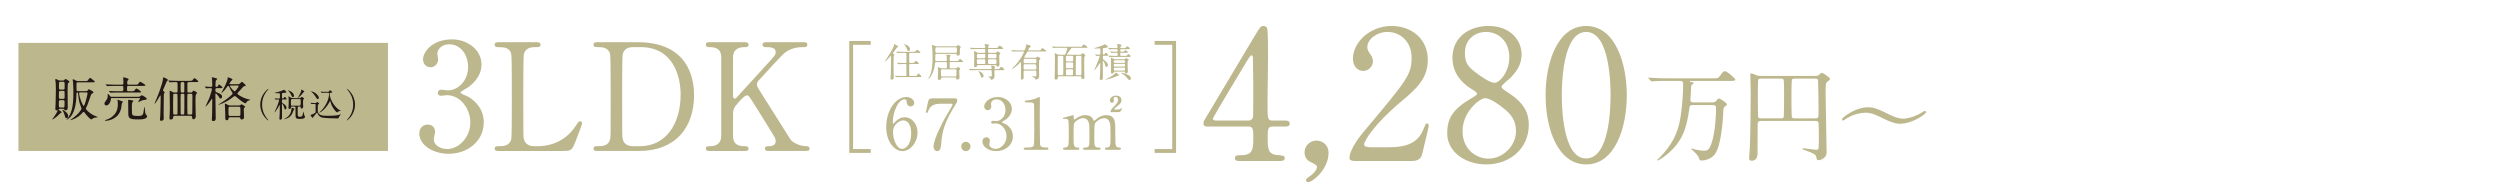 <?xml version="1.0" encoding="UTF-8"?><svg id="_レイヤー_2" xmlns="http://www.w3.org/2000/svg" xmlns:xlink="http://www.w3.org/1999/xlink" viewBox="0 0 1020 78.23"><defs><style>.cls-1,.cls-2{fill:none;}.cls-2{stroke:#bcb78d;stroke-miterlimit:10;stroke-width:1.564px;}.cls-3{fill:#bcb78d;}.cls-4{fill:#231815;}.cls-5{clip-path:url(#clippath);}</style><clipPath id="clippath"><rect class="cls-1" width="1020" height="78.23"/></clipPath></defs><g id="_レイヤー_3"><g class="cls-5"><path class="cls-3" d="M196.456,26.352c0,3.591-2.069,6.817-5.417,9.252-.487.304-3.165,1.765-3.165,2.13,0,.548,2.861,1.521,3.348,1.826,2.861,1.765,6.148,4.991,6.148,10.347,0,7.791-6.695,12.843-14.365,12.843-6.087,0-11.93-3.409-11.93-8.278,0-2.495,1.704-3.652,3.469-3.652,2.069,0,2.982,1.643,2.982,2.861,0,.487-.548,2.739-.548,3.226,0,2.252,2.617,3.896,5.478,3.896,4.869,0,9.435-4.93,9.435-10.834,0-5.782-4.2-11.139-9.556-11.139-.304,0-2.009.243-2.374.243-.913,0-1.339-.548-1.339-1.217,0-.73.609-1.278,1.4-1.278.365,0,2.191.304,2.617.304,4.139,0,8.339-3.774,8.339-9.617,0-4.687-2.861-9.191-7.669-9.191-3.226,0-4.869,2.13-4.869,3.896,0,.304.304,1.887.304,2.252,0,1.826-1.4,3.226-3.104,3.226-1.948,0-3.043-1.644-3.043-3.226,0-2.922,3.591-8.156,11.869-8.156,6.026,0,11.991,4.078,11.991,10.287Z"/><path class="cls-3" d="M219.537,59.646c3.835,0,10.713-1.217,15.339-8.278,1.156-1.704,1.278-1.887,1.704-1.887.365,0,.913.183.913.913,0,.365-2.313,6.33-2.678,7.304-1.522,3.835-1.765,3.896-5.722,3.896h-25.503c-.913,0-1.765,0-1.765-.974s.67-.974,2.191-.974c1.461,0,4.078-.183,4.626-3.165.183-1.035.183-15.034.183-16.799,0-2.435,0-16.252-.183-17.347-.548-3.104-3.226-3.104-5.478-3.104-.426,0-1.339,0-1.339-.974,0-1.035.852-1.035,1.765-1.035h15.095c.974,0,1.826,0,1.826,1.035,0,.974-.669.974-2.191.974-1.278,0-4.078.122-4.626,3.104-.183,1.096-.183,14.061-.183,16.921,0,16.191,0,16.252.183,17.226.548,2.861,3.043,3.165,4.2,3.165h1.643Z"/><path class="cls-3" d="M260.106,17.221c20.634,0,23.069,14.608,23.069,21.608,0,13.147-7.487,22.764-22.521,22.764h-16.739c-.913,0-1.765,0-1.765-.974s.913-.974,1.278-.974c2.374,0,4.991,0,5.539-3.165.183-.974.183-1.035.183-17.226,0-2.861,0-15.886-.183-16.921-.548-2.922-3.165-3.104-4.626-3.104-1.522,0-2.191,0-2.191-.974,0-1.035.852-1.035,1.765-1.035h16.191ZM258.219,19.23c-2.191,0-3.835.974-4.2,3.165-.183,1.035-.183,14.121-.183,16.86,0,16.191,0,16.252.183,17.226.487,2.861,2.982,3.165,4.2,3.165h2.921c10.348,0,16.556-8.887,16.556-21.06,0-7.669-3.165-19.356-16.312-19.356h-3.165Z"/><path class="cls-3" d="M313.621,61.594c-.609,0-1.522,0-1.522-.974s.852-.974,1.765-.974c1.948,0,2.617-1.035,2.617-1.948,0-.609-.122-1.035-.243-1.339-.183-.548-6.391-10.408-7.122-11.626-3.287-5.234-3.652-5.843-4.322-5.843-.73,0-1.704.913-3.043,2.374-2.435,2.678-2.678,3.287-2.678,5.6v8.582c0,4.2,3.287,4.2,5.113,4.2.548,0,1.217.183,1.217.974,0,.974-.913.974-1.461.974h-14.426c-.609,0-1.522,0-1.522-.974s.852-.974,1.704-.974c2.13,0,4.565-.791,4.565-4.2V23.43c0-4.2-3.287-4.2-5.113-4.2-.487,0-1.156-.182-1.156-.974,0-1.035.913-1.035,1.461-1.035h14.365c.67,0,1.583,0,1.583,1.035,0,.974-.913.974-1.704.974-1.948,0-4.626.67-4.626,4.2v15.582c0,.548.061,1.217.73,1.217.304,0,.548-.304.669-.365.548-.609,9.8-10.713,11.626-12.721,3.896-4.261,4.382-4.748,4.382-5.904,0-2.009-2.374-2.009-4.139-2.009-.183,0-1.217,0-1.217-.974,0-1.035.913-1.035,1.583-1.035h15.034c.73,0,1.644,0,1.644,1.035,0,.974-.852.974-2.009.974-1.887,0-4.626.365-7.121,2.252-1.278.974-7.913,8.278-10.469,11.078-.426.426-.974,1.096-.974,1.887,0,.669.426,1.4.913,2.191,2.313,3.652,3.348,5.295,12.721,20.147.73,1.218,3.591,2.861,6.695,2.861,1.156,0,1.156.852,1.156.974,0,.974-.913.974-1.461.974h-15.217Z"/><path class="cls-3" d="M524.442,49.185c.442,0,1.767.074,1.767,1.178,0,1.252-1.104,1.252-1.767,1.252h-5.081c-2.135,0-2.135,1.178-2.135,4.344,0,4.492,0,6.996,3.903,7.29,2.43.221,3.019.221,3.019,1.326s-1.325,1.104-1.988,1.104h-16.569c-.589,0-1.767-.074-1.767-1.104,0-1.252.957-1.252,2.504-1.252,5.008,0,5.008-2.651,5.008-7.29,0-3.019,0-4.418-1.988-4.418h-16.569c-.884,0-1.767,0-1.767-1.326,0-.736.147-.957,1.473-3.093,1.62-2.725,18.999-31.738,19.441-32.548,2.209-3.608,2.43-4.05,3.608-4.05.442,0,1.031.221,1.399.736.442.81.442,9.205.442,10.825,0,2.798-.221,16.569-.221,19.661,0,6.628,0,7.364,2.062,7.364h5.228ZM509.346,49.185c1.178,0,1.767-.736,1.915-1.62.074-.663.074-8.763.074-13.108,0-1.031-.147-10.751-.147-10.898,0-.221-.147-1.031-.589-1.031-.368,0-1.547,1.841-1.988,2.577-1.546,2.651-13.771,22.754-13.771,23.344,0,.442.442.736,1.473.736h13.034Z"/><path class="cls-3" d="M534.463,71.866c1.325-.884,2.872-2.504,2.872-3.829,0-.589-.736-.957-2.135-1.694-.957-.442-2.946-1.399-2.946-4.124,0-2.577,2.062-4.86,4.86-4.86,2.209,0,4.934,1.473,4.934,5.081,0,6.48-6.406,11.856-8.321,11.856-.737,0-.884-.515-.884-.81,0-.368.074-.515,1.62-1.62Z"/><path class="cls-3" d="M552.725,65.68c-.442,0-2.135-.074-2.135-1.104,0-3.903,4.713-9.573,6.406-11.561,17.379-20.693,18.925-22.607,18.925-29.603,0-6.554-4.787-10.383-9.794-10.383-4.418,0-8.248,3.019-8.248,6.186,0,.221,0,1.178.736,2.209.957,1.399,1.546,2.209,1.546,3.535,0,2.136-1.767,3.977-3.977,3.977-2.504,0-4.197-2.209-4.197-5.007,0-6.259,6.48-13.329,15.832-13.329,7.953,0,14.728,5.155,14.728,13.844,0,7.585-4.639,11.782-10.899,17.01-11.119,9.279-15.096,16.127-15.096,17.526,0,1.105,2.356,1.105,2.651,1.105h7.585c7.438,0,11.709-2.062,13.771-6.922,1.178-2.725,1.178-2.798,1.62-2.798.736,0,.736.884.736,1.031,0,.589-2.356,10.088-2.725,11.635-.663,2.651-3.24,2.651-4.418,2.651h-23.049Z"/><path class="cls-3" d="M599.669,40.496c2.651-1.62,2.946-1.767,2.946-2.283,0-.368-.442-.81-2.135-1.841-2.135-1.252-7.879-5.228-7.879-12.74,0-8.689,7.069-13.034,14.728-13.034,9.279,0,13.55,6.259,13.476,11.635,0,2.946-.957,5.891-4.566,9.573-.515.515-3.608,2.798-3.608,3.608,0,.589.589,1.031,3.093,2.651,6.775,4.418,8.027,8.763,8.027,12.887,0,9.573-7.658,16.127-17.379,16.127-8.837,0-15.906-5.376-15.906-12.592,0-4.713.957-9.131,9.205-13.991ZM613.145,43.957c-.81-.663-4.86-3.903-7.29-3.903-2.062,0-9.131,5.523-9.131,13.402s5.965,11.267,10.531,11.267c5.891,0,11.267-5.155,11.267-11.193,0-4.713-2.283-7.217-5.375-9.573ZM601.731,29.303c2.798,2.209,6.406,4.492,8.027,4.492,2.135,0,6.038-4.492,6.038-10.383,0-6.775-4.566-10.383-9.499-10.383-4.492,0-8.616,3.019-8.616,8.542,0,3.829,1.031,5.375,4.05,7.732Z"/><path class="cls-3" d="M647.166,67.08c-11.635,0-16.569-14.654-16.569-28.204,0-13.697,5.007-28.277,16.569-28.277,11.929.073,16.569,15.317,16.569,28.277,0,13.034-4.713,28.204-16.569,28.204ZM647.166,13.029c-9.794,0-9.941,22.092-9.941,25.847,0,3.019,0,25.847,9.941,25.773,9.794,0,9.941-21.944,9.941-25.773,0-3.093,0-25.847-9.941-25.847Z"/><path class="cls-3" d="M364.672,22.722c-.096.225-.096,2.967-.096,3.528,0,2.069,0,2.823.048,4.234,0,.144.032,1.091.032,1.139,0,.208,0,.85-.818.85-.417,0-.497-.208-.497-.433,0-.193.096-1.524.112-1.732.016-.401.096-5.308.096-5.885,0-.048-.016-1.379-.016-1.411-.016-.272-.016-.289-.064-.289s-2.037,2.39-2.389,2.39c-.032,0-.048-.016-.048-.032,0-.16,3.752-5.517,3.752-6.719,0-.369,0-.401.112-.401.08,0,1.588.866,1.588,1.091,0,.096-.032.096-.272.176-.225.08-.337.241-.754.85-.192.272-1.155,1.475-1.155,1.668,0,.128.032.16.417.353.128.064.305.16.24.273-.048.112-.225.225-.289.353ZM373.059,30.997c.738,0,.834.016,1.026-.257.481-.642.529-.722.69-.722.24,0,1.155,1.042,1.155,1.187,0,.224-.337.224-.866.224h-7.056c-1.411,0-1.86.032-2.021.032-.064.016-.289.048-.337.048-.064,0-.096-.048-.145-.112l-.305-.369c-.064-.064-.08-.08-.08-.096,0-.032.032-.048.064-.048.112,0,.609.048.706.064.786.032,1.443.048,2.197.048h1.283c.465,0,.465-.24.465-.642,0-.353,0-3.833-.032-3.961-.064-.273-.321-.273-.465-.273h-.481c-1.411,0-1.876.032-2.037.048-.048,0-.289.032-.337.032s-.08-.032-.144-.096l-.305-.369q-.064-.08-.064-.112c0-.016.016-.032.048-.032.112,0,.61.048.706.048.786.032,1.459.064,2.213.064h.401c.481,0,.497-.225.497-.529,0-.433,0-2.967-.016-3.111-.016-.417-.16-.481-.513-.481h-.818c-1.411,0-1.876.032-2.037.048-.048,0-.289.032-.337.032-.064,0-.08-.032-.145-.112l-.305-.369c-.064-.064-.064-.08-.064-.096,0-.032.016-.032.048-.032.112,0,.609.048.706.048.786.032,1.443.048,2.197.048h4.057c.641,0,.882,0,1.026-.257.289-.529.321-.594.513-.594s1.395.85,1.395,1.059c0,.224-.321.224-.85.224h-3.223c-.545,0-.545.016-.545,1.476,0,.289,0,2.309.048,2.438.064.208.305.208.465.208h.593c.722,0,.802,0,1.026-.273.449-.529.497-.593.657-.593.225,0,1.203.962,1.203,1.058,0,.225-.321.225-.85.225h-2.63c-.481,0-.513.208-.513.593,0,.353,0,3.849.032,4.009.048.273.273.273.513.273h1.588ZM371.311,20.108c0,.433-.305.706-.577.706-.401,0-.545-.401-.642-.706-.225-.625-.738-1.54-1.042-1.876-.128-.145-.192-.257-.176-.273.048-.064,2.438.657,2.438,2.149Z"/><path class="cls-3" d="M382.113,21.984c-.321,0-.497.048-.497.594,0,.305-.032,1.62-.032,1.892,0,.433.337.433.465.433h3.817c.144,0,.481,0,.481-.433,0-.257-.08-1.427-.128-1.668-.016-.064-.096-.321-.096-.385,0-.08.112-.128.273-.128.256,0,1.507.08,1.507.417,0,.112-.385.449-.401.529-.016.128-.048,1.026-.048,1.203,0,.24.08.465.465.465h2.181c.754,0,.834,0,1.026-.273.385-.529.433-.577.561-.577.16,0,1.283.914,1.283,1.042,0,.225-.08.225-.834.225h-4.234c-.449,0-.449.24-.449.77,0,.225,0,1.347.016,1.476.032.321.353.321.465.321h1.86c.289,0,.353-.048.577-.225.353-.289.385-.321.513-.321.24,0,.914.609.914.818,0,.096-.016.128-.24.321-.112.096-.192.192-.192.417,0,.096.112,2.774.112,2.887,0,.337-.465.689-.898.689-.369,0-.401-.16-.449-.577-.032-.24-.128-.289-.401-.289h-5.372q-.337,0-.417.417c-.064.353-.096.577-.866.577-.433,0-.433-.369-.433-.545,0-.192.08-1.78.096-2.486.016-.465,0-1.091-.064-1.556-.016-.064-.064-.353-.064-.417,0-.096.064-.16.193-.16.144,0,.754.257.882.289.481.144.77.16.994.16h1.203c.481,0,.481-.289.481-.625v-1.54c0-.385-.337-.401-.465-.401h-3.961c-.417,0-.433.208-.465.529-.465,4.49-2.373,6.254-2.63,6.254-.08,0-.112-.064-.112-.096,0-.128.385-.593.433-.689,1.139-2.085,1.331-5.324,1.331-7.602,0-.657-.048-3.737-.24-4.907,0-.048-.048-.257-.048-.305s.032-.144.16-.144c.048,0,1.235.401,1.331.433.305.096.497.096.657.096h7.553c.225,0,.401-.016.561-.192.225-.225.353-.353.465-.353.128,0,1.074.625,1.074.85,0,.096-.273.401-.305.481-.064.144-.08,1.187-.08,1.379,0,.289,0,1.219-.096,1.347-.208.289-.722.289-.754.289-.369,0-.401-.08-.481-.529-.032-.16-.177-.177-.401-.177h-7.778ZM389.89,21.551c.513,0,.513-.289.513-.802,0-1.395,0-1.443-.481-1.443h-7.81c-.481,0-.481.016-.481,1.78,0,.208.016.465.481.465h7.778ZM384.406,28.302c-.481,0-.513.241-.513.577s0,2.021.064,2.133c.112.176.321.176.417.176h5.388c.465,0,.465-.24.465-.738,0-.241.032-1.443.032-1.716,0-.369-.257-.433-.465-.433h-5.388Z"/><path class="cls-3" d="M406.824,28.174c.738,0,.818,0,1.042-.289.449-.577.497-.642.625-.642.24,0,1.299.914,1.299,1.139s-.08.224-.85.224h-2.758c-.128,0-.481,0-.481.433,0,.257.048,1.668.048,1.844,0,.369,0,.866-.401,1.251-.24.24-.625.401-.85.401-.208,0-.257-.112-.369-.433-.064-.16-.192-.497-.946-.722-.048-.016-.176-.064-.176-.096,0-.048.625-.064.722-.064.866,0,.93,0,.93-.593,0-2.005-.016-2.021-.513-2.021h-5.918c-1.411,0-1.876.032-2.021.032-.064.016-.289.048-.337.048-.064,0-.096-.048-.144-.112l-.321-.369c-.048-.064-.064-.08-.064-.096,0-.032.016-.048.064-.048.112,0,.593.048.706.064.786.032,1.443.048,2.197.048h5.95c.225,0,.321-.128.321-.289,0-.208-.048-.529-.08-.722-.016-.064-.128-.321-.128-.385s.032-.112.225-.112c.176,0,1.443.337,1.443.642,0,.08-.257.353-.289.417-.032.064-.064.16-.064.257,0,.192.128.192.272.192h.866ZM406.119,21.567c.273,0,.385-.08.481-.208.272-.385.305-.417.417-.417.208,0,1.106.689,1.106.914,0,.128-.032.16-.337.433-.08.064-.128.176-.128.481,0,.577.128,3.127.128,3.656s-.465.754-.818.754c-.321,0-.369-.128-.433-.385-.048-.208-.192-.257-.465-.257h-6.976c-.385,0-.433.144-.481.385-.096.449-.754.497-.802.497-.369,0-.369-.465-.369-.61,0-.561.048-3.015.048-3.512,0-1.091,0-1.411-.08-1.925-.016-.064-.08-.337-.08-.385,0-.08.032-.112.096-.112.257,0,.658.192.898.353.433.273.545.337.882.337h2.325c.128,0,.481,0,.481-.385,0-1.058,0-1.171-.497-1.171h-2.887c-1.411,0-1.828.032-2.037.048-.048,0-.289.032-.337.032-.064,0-.08-.032-.144-.096l-.305-.369q-.064-.08-.064-.112c0-.032.016-.032.048-.032.112,0,.609.048.706.048.786.032,1.443.064,2.197.064h2.919c.273,0,.385-.096.385-.321,0-.096.032-.433-.128-.786-.08-.177-.192-.385-.192-.433,0-.064.048-.096.128-.096.048,0,1.058.144,1.203.177.257.064.529.112.529.321,0,.08-.16.241-.272.337-.08.08-.128.192-.128.401,0,.321.08.401.369.401h2.63c.754,0,.834,0,1.106-.401.16-.24.401-.545.625-.545.273,0,1.443.914,1.443,1.138s-.289.225-.866.225h-4.843c-.497,0-.497.192-.497,1.042,0,.24,0,.513.497.513h2.518ZM399.031,24.181c-.257,0-.465.144-.465.385,0,1.427,0,1.54.481,1.54h2.502c.465,0,.465-.24.465-.674,0-1.106,0-1.251-.465-1.251h-2.518ZM399.047,22c-.465,0-.465.144-.465,1.091,0,.417,0,.674.465.674h2.502c.465,0,.465-.144.465-1.091,0-.417,0-.674-.465-.674h-2.502ZM401.292,30.965c0,.465-.257.706-.561.706-.369,0-.417-.112-.818-1.203-.16-.465-.321-.834-.642-1.315-.032-.048-.064-.096-.064-.128,0-.032.032-.032.064-.032.208.032,2.021.77,2.021,1.973ZM406.087,23.764c.481,0,.481-.225.481-.69,0-.962,0-1.074-.481-1.074h-2.502c-.481,0-.481.225-.481.69,0,.962,0,1.074.481,1.074h2.502ZM406.087,26.105c.481,0,.481-.048.481-1.219,0-.465,0-.706-.481-.706h-2.502c-.481,0-.481.08-.481,1.235,0,.465,0,.689.481.689h2.502Z"/><path class="cls-3" d="M418.083,28.8c-.417,0-.449.257-.449.609,0,.337.032,1.989.032,2.357,0,.577-.641.706-.786.706-.353,0-.353-.144-.353-.706,0-.77.064-4.49.064-5.34,0-.144,0-.77-.016-.898,0-.096-.016-.208-.144-.208-.08,0-.112.048-.449.417-.674.738-2.614,2.374-2.967,2.374-.032,0-.112,0-.112-.064s.112-.176.24-.305c1.187-1.187,1.331-1.331,2.037-2.213,2.133-2.646,2.614-4.378,2.614-4.41,0-.128-.112-.128-.241-.128h-2.053c-.449,0-1.106,0-1.684.016-.096.016-.561.064-.657.064-.064,0-.08-.016-.16-.112l-.321-.385c-.048-.048-.064-.064-.064-.08,0-.032.032-.048.064-.048.08,0,.433.048.513.048.754.048,1.636.064,2.39.064h2.069c.128,0,.305,0,.417-.128.257-.257.545-1.668.577-1.86.08-.417.08-.465.177-.465s.77.225,1.026.305c.401.112.689.273.689.529,0,.225-.192.321-.433.433-.208.096-.625,1.042-.625,1.091,0,.096.096.096.192.096h4.041c.738,0,.818,0,.994-.289.353-.561.385-.625.577-.625.208,0,1.652,1.026,1.652,1.171,0,.177-.385.177-.866.177h-6.527c-.385,0-.449.096-.914.994-.112.225-.738,1.219-.738,1.363,0,.208.16.208.305.208h4.17c.192,0,.321,0,.449-.096.401-.305.433-.353.577-.353.16,0,1.138.625,1.138.834,0,.112-.497.481-.545.609-.08.145-.08,2.855-.08,3.24,0,.433.064,2.502.064,2.983,0,.257,0,.802-.321,1.187-.321.385-.866.497-.978.497-.128,0-.145-.032-.289-.353-.032-.064-.272-.353-.529-.497-.112-.064-.882-.208-.882-.353,0-.08.08-.096.128-.096.177,0,1.059.032,1.251.032.417,0,.481-.08.497-.465,0-.144.016-1.171.016-1.379,0-.225,0-.545-.465-.545h-4.314ZM422.381,28.383c.465,0,.465-.305.465-.465q0-1.7-.481-1.7h-4.234c-.497,0-.497.016-.497,1.684,0,.177,0,.481.449.481h4.298ZM422.365,25.785c.481,0,.481-.112.481-1.203,0-.337,0-.594-.465-.594h-4.25c-.481,0-.481.128-.481,1.315,0,.208,0,.481.465.481h4.25Z"/><path class="cls-3" d="M432.129,31.109c-.321,0-.529.064-.529.497,0,.85-.625.866-.754.866-.561,0-.561-.289-.561-.465,0-.497.08-2.646.096-3.079.032-1.251.032-4.234.032-5.581,0-.225-.064-1.251-.064-1.395,0-.16.016-.24.096-.24.112,0,.192.032.946.449.192.112.385.16.625.16h2.197c.353,0,.481-.16.641-.593.449-1.171.609-1.925.609-2.037,0-.176-.112-.192-.321-.192h-3.079c-.465,0-1.074.016-1.684.032-.112,0-.561.048-.657.048-.064,0-.112-.048-.16-.112l-.321-.369c-.032-.048-.064-.064-.064-.08,0-.032.032-.048.064-.048.112,0,.61.048.722.048,1.01.048,1.636.064,2.181.064h8.387c.722,0,.786,0,.962-.225.417-.561.513-.721.722-.721.272,0,1.523,1.026,1.523,1.155,0,.208-.321.208-.85.208h-5.292c-.385,0-.465.064-.898.674-.224.321-1.427,1.924-1.427,2.037s.128.112.192.112h5.276c.16,0,.257,0,.401-.144.385-.417.433-.465.561-.465.192,0,1.123.609,1.123.85,0,.128-.032.177-.289.433-.144.144-.16.353-.16.513,0,.192-.032,1.299-.032,1.989,0,1.203.016,2.726.032,3.705.016.401.08,2.117.08,2.47,0,.449-.497.577-.738.577-.481,0-.481-.24-.497-.609,0-.257,0-.529-.449-.529h-8.644ZM433.332,30.692c.401,0,.465-.08.481-.978.016-.513.016-5.677.016-6.399,0-.321-.016-.561-.481-.561h-1.299c-.273,0-.465.064-.481.721-.016.642-.016,1.251-.016,6.656,0,.529.208.561.497.561h1.283ZM437.357,25.047c.513,0,.513-.048.513-1.347,0-.738,0-.946-.497-.946h-2.005c-.481,0-.481.016-.481,1.828,0,.369.193.465.465.465h2.005ZM435.352,25.464c-.449,0-.465.305-.465.513,0,.272,0,1.555.048,1.652.112.208.321.208.465.208h1.957c.465,0,.513-.08.513-1.363,0-.834,0-1.01-.481-1.01h-2.037ZM435.4,28.254c-.24,0-.497.048-.497.481,0,.208,0,1.508.016,1.62.048.337.337.337.481.337h1.925c.465,0,.465-.289.465-.69,0-.144.032-.85.032-1.01,0-.642-.112-.738-.465-.738h-1.957ZM439.49,22.754c-.497,0-.513.016-.545,1.54-.048,1.748-.048,4.025-.048,5.821,0,.529.208.577.465.577h1.411c.433,0,.433-.257.433-.786,0-.914.016-5.469.016-6.495,0-.497-.064-.657-.481-.657h-1.251Z"/><path class="cls-3" d="M450.447,22.754c-.497,0-.497.208-.497.689,0,.545.016.674.353.93.914.674,1.716,1.283,1.716,2.117,0,.545-.337.818-.61.818-.24,0-.353-.193-.449-.609-.128-.642-.657-1.876-.898-1.876-.08,0-.112.064-.112.16v1.796c0,.657.048,3.865.048,4.554,0,.513,0,1.315-.818,1.315-.385,0-.465-.208-.465-.529,0-.289.112-1.94.128-2.309.016-.465.08-3.336.08-3.897,0-.096,0-.208-.096-.208-.064,0-.096.048-.289.353-.417.657-1.86,2.63-2.037,2.63-.048,0-.064-.016-.064-.048.225-.513.545-1.219.706-1.588,1.01-2.309,1.491-3.801,1.491-4.025s-.16-.257-.337-.257c-.144,0-.882.064-.994.064-.048,0-.096-.032-.144-.096l-.305-.369q-.064-.08-.064-.112c0-.032.032-.032.048-.032.241,0,1.411.08,1.684.08.433,0,.433-.192.433-.834,0-1.7-.016-1.716-.385-1.716-.225,0-1.347.048-1.604.048-.128,0-.593-.016-.593-.096,0-.048.224-.096.321-.128.802-.257,2.117-.625,2.919-.946.177-.08,1.091-.577,1.155-.577.24,0,1.187.754,1.187,1.091,0,.08-.048.208-.193.272-.096.048-1.171.145-1.395.177-.433.064-.433.08-.433,1.668,0,.689,0,1.026.353,1.026.144,0,.305-.112.401-.257.353-.481.385-.529.513-.529.208,0,.93.754.93,1.026,0,.225-.305.225-.866.225h-.818ZM456.557,30.708c0,.128-.064.145-.625.241-.224.048-1.155.481-1.347.561-1.459.561-3.368,1.026-3.56,1.026-.016,0-.048,0-.048-.032,0-.064.016-.064.786-.449,1.748-.866,2.935-1.684,3.256-2.181.048-.096.144-.241.208-.241.208,0,.497.241.69.417.577.497.641.529.641.657ZM457.744,21.118c.433,0,.625,0,.754-.048.128-.048.561-.577.674-.577.257,0,1.01.593,1.01.818s-.321.224-.85.224h-1.86c-.401,0-.417.144-.417.609,0,.594.048.658.433.658h1.395c.449,0,.657,0,.77-.064.144-.064.577-.674.722-.674.24,0,.946.69.946.93,0,.224-.305.224-.866.224h-5.34c-1.411,0-1.876.032-2.021.048-.064,0-.305.032-.353.032s-.08-.032-.128-.096l-.321-.369q-.064-.08-.064-.112c0-.016.016-.032.048-.032.112,0,.61.048.722.048.786.048,1.443.064,2.197.064h.401c.401,0,.401-.16.401-.738,0-.24,0-.529-.353-.529-.497,0-1.443-.032-1.957.048-.032,0-.192.032-.225.032-.064,0-.096-.032-.144-.096l-.321-.369c-.048-.048-.064-.08-.064-.112s.016-.032.064-.032c.08,0,.497.032.577.048.144,0,1.732.064,1.876.064.401,0,.545-.032.545-.465,0-.481-.064-.593-.417-.593h-.609c-1.395,0-1.86.032-2.021.032-.048.016-.289.048-.337.048-.064,0-.096-.048-.144-.112l-.305-.369c-.032-.032-.08-.08-.08-.096,0-.032.032-.048.064-.048.112,0,.609.048.706.064.786.032,1.443.048,2.197.048h.497c.289,0,.401-.096.401-.353,0-.112-.048-.657-.096-.898-.016-.096-.096-.24-.096-.321,0-.096.112-.112.176-.112.208,0,1.652.144,1.652.561,0,.128-.032.145-.321.417-.096.096-.176.305-.176.417,0,.289.24.289.417.289h.866c.738,0,.818,0,1.026-.272.305-.417.337-.465.465-.465.272,0,1.123.706,1.123.93,0,.24-.401.24-1.042.24h-2.438c-.449,0-.449.144-.449.609,0,.208,0,.449.417.449h.273ZM458.578,24.181c.192,0,.369-.048.529-.225.16-.176.193-.208.337-.208.257,0,1.106.449,1.106.674,0,.096-.032.112-.272.321-.193.176-.193.272-.193.77,0,1.491-.016,2.454.064,3.143.016.128.064.433.064.577,0,.465-.465.706-.802.706-.385,0-.417-.193-.433-.385-.048-.337-.257-.337-.401-.337h-3.656c-.337,0-.385.08-.449.305-.112.433-.674.513-.834.513-.369,0-.369-.337-.369-.609,0-.096.016-.545.032-.834.016-.513.016-2.502.016-3.143,0-.353,0-.674-.016-.914-.016-.112-.096-.69-.096-.818s.032-.16.145-.16c.224,0,.369.08.882.385.337.208.449.241.77.241h3.576ZM454.857,24.598c-.433,0-.433.096-.433.706,0,.337.257.337.433.337h3.737c.417,0,.417-.096.417-.706,0-.337-.257-.337-.417-.337h-3.737ZM454.825,26.057c-.401,0-.401.208-.401.529,0,.385,0,.593.401.593h3.801c.401,0,.401-.208.401-.529,0-.385,0-.594-.401-.594h-3.801ZM454.873,27.597c-.225,0-.433.016-.433.369,0,.738.032.834.449.834h3.704c.417,0,.417-.128.417-.642,0-.417,0-.561-.417-.561h-3.72ZM461.4,31.943c0,.273-.128.674-.577.674-.208,0-.369-.032-.738-.529-.433-.609-1.299-1.476-2.373-2.101-.048-.032-.417-.241-.417-.273,0-.032.048-.032.096-.032.481,0,1.299.208,1.78.385,1.78.641,2.229,1.267,2.229,1.876Z"/><path class="cls-3" d="M374.352,54.06c0,4.115-2.993,7.597-6.158,7.597-3.079,0-6.619-3.54-6.619-9.871,0-6.705,3.856-12.202,8.202-12.202,1.756,0,3.223,1.065,3.223,2.417,0,1.007-.834,1.439-1.496,1.439-.518,0-1.525-.317-1.583-1.928-.029-.575-.086-.979-.834-.979-2.763,0-4.835,5.525-4.835,9.353,0,.115,0,.575.201.575.086,0,.144-.086.719-.662.633-.662,1.899-1.957,4.029-1.957,2.676,0,5.151,2.532,5.151,6.216ZM364.338,53.801c0,2.964,1.468,6.936,3.741,6.936,1.324,0,3.684-1.583,3.684-6.302,0-1.439-.259-5.324-3.367-5.324-1.209,0-4.058,1.554-4.058,4.691Z"/><path class="cls-3" d="M389.341,40.131c.633,0,1.208,0,1.208.806,0,.575-.144.834-.316,1.094-5.151,8.087-5.871,11.885-6.245,16.864-.086,1.036-.23,2.763-1.64,2.763-.979,0-1.468-1.007-1.468-1.727,0-3.166,3.597-9.784,4.576-11.597.489-.892,3.194-5.267,3.194-5.641s-.23-.374-.748-.374h-3.971c-3.309,0-4.489,1.151-5.122,2.763-.374.921-.432,1.007-.662,1.007-.201,0-.374-.144-.374-.374,0-.086.662-3.194.748-3.626.345-1.583.489-1.957,1.986-1.957h8.835Z"/><path class="cls-3" d="M392.176,59.758c0-1.036.806-1.899,1.87-1.899s1.928.834,1.928,1.899c0,1.094-.921,1.899-1.928,1.899s-1.87-.835-1.87-1.899Z"/><path class="cls-3" d="M412.835,44.448c0,1.698-.979,3.223-2.561,4.374-.23.144-1.496.835-1.496,1.007,0,.259,1.353.719,1.583.863,1.353.835,2.906,2.36,2.906,4.892,0,3.684-3.166,6.072-6.792,6.072-2.878,0-5.641-1.612-5.641-3.914,0-1.18.806-1.727,1.64-1.727.979,0,1.41.777,1.41,1.353,0,.23-.259,1.295-.259,1.525,0,1.065,1.237,1.842,2.59,1.842,2.302,0,4.46-2.331,4.46-5.123,0-2.734-1.986-5.266-4.518-5.266-.144,0-.95.115-1.122.115-.432,0-.633-.259-.633-.575,0-.345.288-.604.662-.604.173,0,1.036.144,1.237.144,1.957,0,3.943-1.784,3.943-4.547,0-2.216-1.353-4.345-3.626-4.345-1.525,0-2.302,1.007-2.302,1.842,0,.144.144.892.144,1.065,0,.863-.662,1.525-1.468,1.525-.921,0-1.439-.777-1.439-1.525,0-1.381,1.698-3.856,5.612-3.856,2.849,0,5.669,1.928,5.669,4.863Z"/><path class="cls-3" d="M418.323,61.11c-.633,0-.662-.374-.662-.46,0-.46.432-.46,1.468-.46,1.554,0,2.302-.086,2.648-.892.201-.489.201-5.554.201-6.562,0-1.381-.058-8.086-.058-9.612,0-1.353-.403-1.353-2.82-1.353-.691,0-.978,0-.978-.374s.288-.403,1.18-.46c.691-.029,2.13-.317,3.252-.719.202-.058,1.18-.633,1.41-.633.317,0,.317.086.317,1.381,0,.777-.058,4.489-.058,5.353,0,1.324.029,12.375.115,12.691.201.835.604,1.18,2.734,1.18.259,0,.691,0,.691.518,0,.403-.46.403-.719.403h-8.72Z"/><path class="cls-3" d="M451.37,61.11c-.518,0-.547-.345-.547-.46,0-.432.345-.46.777-.46,1.497-.058,1.497-.834,1.497-4.72,0-3.971-.058-4.345-.288-5.324-.259-1.036-1.007-1.928-2.273-1.928-1.64,0-3.54,1.439-3.885,2.417-.173.46-.173,4.576-.173,5.381,0,2.792,0,3.108.288,3.54.288.432.662.604,1.18.633.835.029,1.094.029,1.094.46,0,.46-.403.46-.662.46h-5.813c-.23,0-.69,0-.69-.46,0-.173.086-.345.23-.403.173-.086,1.036-.058,1.209-.086,1.18-.23,1.18-.834,1.18-4.835,0-3.856,0-4.518-.374-5.583-.23-.691-.979-1.525-2.158-1.525-1.238,0-2.561.806-3.194,1.439-.691.691-.748.748-.748,5.669,0,4,0,4.806,1.497,4.864.432,0,.863.029.863.46s-.403.46-.633.46h-5.439c-.173,0-.575,0-.575-.46s.374-.46.834-.46c.748,0,1.18-.489,1.295-.834.23-.604.201-4.777.201-5.756,0-.806,0-3.943-.173-4.432-.086-.288-.432-.719-1.065-.719-.115,0-.719.086-.863.086-.086,0-.288,0-.288-.201,0-.259.058-.259,1.41-.633,1.007-.288,2.59-.719,2.705-.719.259,0,.259.144.259.835,0,.748.058.95.288.95.144,0,.719-.432.892-.547.719-.518,1.986-1.238,3.597-1.238,2.331,0,2.936,1.295,3.223,1.871.058.115.173.403.374.403.144,0,.201-.058.662-.46.892-.777,2.302-1.813,4.345-1.813,1.957,0,2.906.921,3.281,2.216.345,1.208.345,1.755.345,6.59,0,3.453,0,4.403,1.612,4.403.201,0,.662,0,.662.489,0,.144-.115.432-.547.432h-5.41ZM453.5,45.743c-.374,0-.432-.201-.432-.317,0-.086.23-.748,1.266-1.784.806-.806,1.842-1.842,1.842-2.907,0-.633-.403-1.237-.978-1.237-.489,0-.921.46-.921.806,0,.115.23.604.23.719,0,.662-.46.892-.835.892-.547,0-.863-.518-.863-.863,0-.604.662-2.043,2.532-2.043.863,0,2.216.317,2.216,1.842,0,1.065-.662,1.612-1.353,2.158-.403.316-1.583,1.237-1.583,1.496,0,.144.144.173.288.173h1.295c.46,0,.748-.173.892-.288q.345-.259.46-.259c.086,0,.173.058.173.201,0,.115-.029.144-.23.518-.46.863-.547.892-1.353.892h-2.648Z"/><path class="cls-3" d="M690.782,42.86c-1.338,0-1.338.203-1.541,1.5-1.095,7.703-2.595,13.339-9.284,18.771-1.824,1.5-3.446,2.392-3.811,2.392-.041,0-.081-.041-.081-.081,0-.122.365-.487.487-.608,7.379-7.135,8.554-13.501,9.163-17.474.608-3.771,1.014-9.487,1.014-12.974,0-.892-.162-1.378-1.257-1.378h-5.717c-.892,0-3.689,0-5.108.122-.122,0-.73.081-.851.081-.162,0-.203-.081-.365-.284l-.77-.892c-.162-.203-.203-.243-.203-.284,0-.081.081-.081.162-.081.284,0,1.541.122,1.784.122,1.865.081,3.689.162,5.554.162h19.015c1.865,0,2.068,0,2.878-1.135,1.014-1.419,1.297-1.784,1.865-1.784,1.054,0,4.298,3.081,4.298,3.406,0,.568-.852.568-2.189.568h-15.649c-.284,0-.73,0-.73.203,0,.122.041.122.73.284.689.122.851.162.851.406s-.973.811-1.013.973l-.122,2.514c-.041.568-.203,2.919-.203,3.406,0,.446.081.973,1.216.973h7.5c.811,0,1.216,0,1.703-.527.811-.973.933-1.054,1.216-1.054.487,0,3.243,1.784,3.243,2.351,0,.365-.243.527-.811.933-.608.405-.608.649-.689,2.797-.081,1.459-.649,13.298-3.527,16.825-1.297,1.541-3.446,2.392-5.473,2.392-.568,0-.608-.081-.932-1.054-.446-1.257-2.068-2.676-2.352-2.919-.689-.567-.77-.649-.77-.811,0-.081.122-.081.162-.081.243,0,1.378.365,1.622.406.811.162,2.068.446,3.365.446,1.257,0,2.108,0,3.122-2.959,1.419-4.135,1.865-10.784,1.865-14.433,0-.973-.324-1.216-1.379-1.216h-7.987Z"/><path class="cls-3" d="M718.466,49.346c-.608,0-1.297.041-1.338,1.135-.041,1.176-.041,5.838-.041,12.163,0,2.757-1.865,2.919-2.23,2.919-1.216,0-1.216-.568-1.216-1.095,0-.081.243-3.446.284-4.095.284-4.298.365-21.974.365-22.38,0-1.094-.162-6.406-.162-7.581,0-.284,0-.487.203-.487.527,0,1.378.405,2.189.73.649.284.973.324,2.068.324h21.812c1.297,0,1.459-.122,1.906-.567.608-.568.851-.73,1.094-.73s3.243,1.906,3.243,2.473c0,.406-.203.527-1.054,1.176-.649.487-.73.568-.73,4.906,0,3.324.405,20.068.405,23.839,0,2.879-3.081,3.284-3.284,3.284-.689,0-.77-.284-.932-1.378-.203-1.094-2.068-1.743-3.243-2.189-2.149-.77-2.392-.851-2.392-1.095,0-.203.284-.203.487-.203.527,0,4.216.608,5.027.608.405,0,.892,0,1.013-.446.122-.608.162-3.487.162-4.379,0-.811-.041-5.798-.122-6.122-.162-.77-.811-.811-1.216-.811h-22.298ZM726.696,48.292c.405,0,.851-.041,1.054-.487.122-.324.162-8.554.162-9.527,0-.771-.041-5.433-.162-5.717-.243-.487-.608-.487-1.054-.487h-8.311c-.324,0-.851.041-1.054.487-.122.284-.122,7.054-.122,8.027,0,.851,0,6.69.081,7.054.122.649.852.649,1.095.649h8.311ZM740.562,48.292c1.419,0,1.419-.284,1.419-2.797,0-.568-.122-12.244-.203-12.73-.162-.689-.689-.689-1.338-.689h-8.109c-.527,0-1.013,0-1.216.446-.203.405-.203,6.487-.203,7.541,0,1.014,0,7.379.203,7.784.203.446.648.446,1.216.446h8.23Z"/><path class="cls-3" d="M769.705,46.184c2.757,1.419,4.906,2.23,6.73,2.23,2.311,0,5.757-1.176,8.19-2.838.365-.243.487-.324.649-.324.446,0,.568.365.568.527,0,.689-5.473,4.703-10.663,4.703-.932,0-2.676-.041-7.257-2.351-4.298-2.189-5.757-2.149-6.771-2.149-1.824,0-4.987.608-7.663,2.311-.203.122-1.338.892-1.419.892-.365,0-.527-.284-.527-.527,0-.73,5.473-4.906,10.663-4.906,1.216,0,3.122.162,7.5,2.433Z"/><polyline class="cls-2" points="355.255 17.496 347.28 17.496 347.28 61.594 355.255 61.594"/><polyline class="cls-2" points="471.082 17.496 479.056 17.496 479.056 61.594 471.082 61.594"/><rect class="cls-3" x="7.529" y="17.496" width="150.76" height="44.098"/><path class="cls-4" d="M24.498,44.395c-.098,0-.586.02-.586.352,0,.137,1.271.782,1.271,1.036,0,.098-.098.156-.156.176-.293.156-.391.196-.528.352-1.876,2.013-3.284,2.541-3.284,2.463,0-.059.841-1.153.977-1.329,1.095-1.564,1.329-2.248,1.329-2.385,0-.02,0-.078-.059-.078-.02,0-.352.078-.411.078-.411,0-.469-.41-.469-.743,0-.235.117-1.896.117-2.248.098-3.206.098-4.144.098-5.278,0-1.876-.059-2.58-.078-3.049-.02-.176-.176-1.055-.176-1.251,0-.059,0-.235.156-.235.293,0,.45.078,1.095.43.332.176.586.176.84.176h.997c.176,0,.411,0,.665-.293.254-.274.313-.332.469-.332.234,0,1.564.782,1.564,1.153,0,.117-.117.215-.176.254-.059.039-.411.293-.43.332-.098.176-.137,3.186-.137,3.616,0,.215.059,5.903.059,6.255,0,.332,0,1.173-1.036,1.173-.254,0-.313-.156-.371-.332-.098-.254-.274-.293-.547-.293h-1.192ZM24.615,40.857c-.606,0-.606.156-.606,1.994,0,.743,0,1.036.586,1.036h1.134c.606,0,.606-.117.606-2.228,0-.449,0-.801-.586-.801h-1.134ZM24.635,37.084c-.606,0-.606.137-.606,2.111,0,.86,0,1.153.586,1.153h1.173c.586,0,.586-.254.586-1.212,0-.215,0-1.642-.039-1.779-.117-.273-.43-.273-.547-.273h-1.153ZM24.655,33.371c-.606,0-.606.117-.606,2.052,0,.86,0,1.134.606,1.134h1.134c.586,0,.586-.235.586-1.173,0-1.896,0-2.013-.586-2.013h-1.134ZM26.433,45.333c.704.528,1.388,1.055,1.388,2.033,0,.723-.606.841-.743.841-.371,0-.43-.137-.762-1.388-.156-.547-.508-1.388-.762-1.74-.078-.137-.117-.235-.078-.274.098-.117.86.45.958.528ZM34.721,33.077c.899,0,.938,0,1.29-.547.176-.254.586-.762.782-.762.137,0,.45.293,1.271.919.528.41.586.469.586.625,0,.273-.098.273-1.036.273h-5.805c-.469,0-.606.196-.606.606,0,.254,0,2.482.02,2.6.059.274.235.391.625.391h3.147c.215,0,.586,0,.762-.274.235-.371.293-.489.489-.489.215,0,1.935.977,1.935,1.212,0,.215-.919.743-1.016.919-.02.059-1.192,3.558-1.466,4.222-.098.235-.665,1.29-.665,1.525,0,.547,1.74,1.994,3.01,2.678.41.215,1.134.469,1.583.665.039.02.195.098.195.156,0,.098-.41.137-.684.156-.782.059-1.192.293-1.622.645-.156.117-.215.156-.274.156-.235,0-1.642-1.251-2.697-2.737-.117-.176-.235-.352-.43-.352s-.313.156-.391.254c-1.271,1.525-2.736,2.326-3.948,2.795-.411.156-.919.332-1.016.332-.059,0-.078-.039-.078-.059,0-.059.02-.078.235-.215,3.069-2.052,4.32-4.027,4.32-4.457,0-.235-.528-1.544-.625-1.837-.411-1.251-.45-1.564-.782-4.378-.02-.117-.059-.41-.332-.41-.293,0-.313.352-.313.586-.039,1.818-.117,6.939-2.541,9.539-.625.665-1.388,1.114-1.486,1.114-.078,0-.059-.039.235-.411,1.622-2.052,2.541-4.417,2.541-10.614,0-.528,0-3.186-.137-4.339-.02-.176-.176-.919-.176-1.075,0-.117.117-.117.176-.117.313,0,.586.156,1.212.508.313.176.547.196.762.196h2.952ZM32.727,37.69c-.274,0-.45.059-.45.352,0,1.329,1.407,5.141,1.876,5.141.508,0,1.564-4.808,1.564-5.062,0-.43-.352-.43-.489-.43h-2.502Z"/><path class="cls-4" d="M45.672,39.997c-.391,0-.391.078-.45.684-.098.919-.84,2.346-1.837,2.346-.332,0-.782-.196-.782-.743,0-.352.098-.469.821-1.505.469-.665.547-1.349.547-1.661,0-.078-.098-.469-.098-.547,0-.137.117-.215.215-.215.215,0,.782.84.938.977.156.156.43.156.606.156h10.496c.625,0,.762,0,.977-.137.117-.078.625-.508.762-.508.215,0,2.033,1.095,2.033,1.447,0,.371-.567.43-.782.449-.391.039-.841.078-1.661.43-.137.059-.762.469-.919.469-.059,0-.156-.02-.156-.117,0-.078.762-1.192.762-1.388,0,0,0-.137-.293-.137h-11.181ZM49.718,41.287c.215.078.411.156.411.313,0,.117-.391.489-.411.586-.098.274-.215,1.583-.254,1.837-.821,4.3-4.867,5.258-6.372,5.258-.156,0-.274-.059-.274-.176,0-.098.117-.117.313-.176.567-.137,1.505-.489,2.404-1.153,2.541-1.837,2.541-4.164,2.541-5.61,0-.371-.02-.704-.059-.88-.02-.059-.117-.371-.117-.449,0-.117.117-.137.176-.137.078,0,.176.02.254.059.274.098,1.153.45,1.388.528ZM53.725,37.221c.86,0,.938-.02,1.271-.489.176-.273.469-.625.704-.625.274,0,1.896,1.212,1.896,1.407,0,.235-.391.235-1.016.235h-8.62c-1.701,0-2.267.039-2.463.039-.059.02-.352.059-.411.059-.078,0-.117-.059-.176-.137l-.371-.45c-.078-.078-.098-.098-.098-.117,0-.039.039-.059.078-.059.137,0,.743.059.86.078.958.039,1.759.059,2.678.059h1.681c.489,0,.586-.196.586-1.329,0-.528,0-.841-.567-.841h-3.147c-1.271,0-1.974.02-2.482.059-.059,0-.352.039-.41.039s-.098-.039-.176-.137l-.371-.43c-.078-.098-.078-.117-.078-.137,0-.039.02-.039.059-.039.137,0,.743.059.86.059.958.039,1.779.078,2.697.078h3.03c.606,0,.606-.156.606-1.388,0-.235-.098-1.212-.098-1.407,0-.137,0-.196.156-.196.235,0,1.212.293,1.407.352.469.117.665.313.665.449,0,.117-.391.489-.43.586-.098.156-.156.391-.156.684,0,.625,0,.919.547.919h2.776c.88,0,.977,0,1.29-.489.176-.254.489-.704.743-.704.156,0,2.072,1.173,2.072,1.427,0,.274-.391.274-1.056.274h-5.844c-.586,0-.586.098-.586,1.564,0,.215,0,.606.508.606h1.388ZM54.038,40.955c.137.039.371.117.371.293,0,.117-.391.508-.45.606-.156.235-.156,1.388-.156,1.837,0,2.267.039,2.737.176,3.049.176.411.782.567,2.326.567,2.072,0,2.131-.449,2.424-2.776.02-.176.117-.958.195-.958.098,0,.117.254.333,2.385.039.352.137.508.254.684.313.411.528.704.528.86,0,.567-.899.919-1.016.958-.489.176-1.251.274-2.502.274-4.183,0-4.183-.547-4.183-3.167,0-.586-.039-3.186-.039-3.714,0-.137-.02-.704-.02-.821,0-.332.117-.332.352-.293.234.059,1.212.156,1.407.215Z"/><path class="cls-4" d="M66.875,37.319c.215.156.313.274.313.43,0,.098-.02.117-.274.449-.078.117-.078.41-.078.547,0,1.153-.078,6.255-.078,7.291,0,.391.039,2.072.039,2.424,0,.586-.528.821-1.094.821-.43,0-.43-.313-.43-.43,0-.313.078-1.388.137-2.072.059-.762.156-6.509.156-7.389,0-.059,0-.449-.137-.449-.098,0-.215.215-.391.567-.215.391-1.662,2.776-1.857,2.776-.078,0-.117-.098-.117-.156,0-.039.196-.45.235-.528.762-1.583,3.069-7.447,3.206-9.421.039-.45.059-.625.254-.625.059,0,1.72.665,1.72,1.055,0,.176-.039.215-.313.43-.117.098-.196.254-.762,1.622-.137.313-.821,1.876-.821,1.896-.039.078-.098.293-.059.41.02.059.176.235.352.352ZM71.859,37.749c.312,0,.547-.078.586-.371v-2.991c0-.684,0-.899-.801-.899-.039,0-1.427.02-1.935.059-.059,0-.352.059-.411.059s-.098-.059-.176-.137l-.371-.449q-.078-.098-.078-.117c0-.039.02-.059.059-.059.117,0,.723.059.86.059.567.039,1.583.078,2.678.078h5.062c.899,0,.997,0,1.251-.332.528-.684.586-.762.762-.762.215,0,1.564,1.094,1.564,1.349s-.41.254-1.055.254h-2.717c-.293,0-.684.02-.684.586v3.088c0,.528.235.586.586.586h.86c.293,0,.449-.039.547-.215.273-.43.332-.547.547-.547.098,0,1.388.567,1.388.938,0,.137-.43.625-.489.762-.137.313-.137,2.404-.137,2.893,0,.293.039,3.323.078,4.633,0,.176.059.997.059,1.192,0,.938-.625,1.251-.958,1.251-.43,0-.469-.215-.586-.977-.078-.43-.332-.43-.508-.43h-6.646c-.195,0-.469,0-.528.508-.059.449-.137,1.016-.958,1.016-.567,0-.567-.352-.567-.586,0-.196.078-1.583.098-1.876.039-1.192.059-2.228.059-2.365,0-.958-.078-5.688-.078-6.763,0-.196,0-.215.059-.215s1.016.508,1.192.586c.332.176.41.196.645.196h.743ZM71.879,46.721c.156,0,.489,0,.547-.352.02-.176.02-3.675.02-4.124,0-.606,0-3.577-.059-3.733-.098-.254-.391-.254-.508-.254h-.684c-.117,0-.41,0-.508.254-.059.156-.059,4.144-.059,4.75,0,.372,0,3.049.059,3.206.098.254.352.254.508.254h.684ZM74.654,46.721c.117,0,.411,0,.508-.254.059-.156.059-3.909.059-4.515v-3.167c0-.391-.195-.528-.567-.528h-.41c-.117,0-.41,0-.508.254-.059.156-.059,2.248-.059,2.58,0,.508,0,5.102.02,5.258.059.293.254.371.547.371h.41ZM74.244,33.488c-.547,0-.547.137-.547,1.759,0,.352,0,2.131.059,2.267.039.078.156.235.489.235h.43c.528,0,.528-.332.528-.802v-2.815c0-.293,0-.645-.528-.645h-.43ZM77.88,46.721c.41,0,.567-.156.567-.547.02-1.525.059-4.652.059-6.294,0-1.466,0-1.623-.567-1.623h-.938c-.137,0-.43,0-.528.254-.059.156-.059,2.248-.059,2.834,0,.508,0,4.965.059,5.121.098.254.411.254.528.254h.88Z"/><path class="cls-4" d="M88.485,35.97c-.606,0-.606.293-.606.997,0,.274.156.567.489.684,1.857.684,2.248,1.153,2.248,1.74,0,.489-.293.821-.606.821-.333,0-.45-.196-.802-.841-.254-.313-.919-1.231-1.114-1.231-.215,0-.215.156-.215.508,0,1.368.137,8.092.137,9.617,0,.293,0,1.114-.997,1.114-.489,0-.586-.137-.586-.567,0-.156.098-2.228.117-2.502,0-.254.059-4.339.059-5.766,0-.137-.098-.176-.176-.176s-.098.039-.195.215c-1.329,2.189-2.424,3.03-2.424,2.893,0-.02,1.368-2.912,1.583-3.479.528-1.388,1.075-3.382,1.075-3.616s-.195-.41-.391-.41c-.762,0-1.427.039-1.486.039-.059.02-.332.059-.41.059-.059,0-.098-.039-.176-.137l-.371-.45c-.039-.039-.078-.098-.078-.117,0-.039.039-.059.059-.059.196,0,2.092.137,2.463.137.528,0,.528-.391.528-.586,0-.723-.02-1.818-.078-2.561-.02-.098-.137-.528-.137-.645,0-.098.059-.137.176-.137.156,0,1.192.293,1.427.352.41.117.625.176.625.371,0,.117-.469.508-.547.625-.137.215-.176,1.955-.176,2.131,0,.274.215.469.469.469.215,0,.43-.176.528-.352.352-.586.371-.665.489-.665s1.388,1.016,1.388,1.271-.43.254-1.036.254h-1.251ZM96.987,34.367c.195,0,.528,0,.88-.254.137-.117.665-.743.821-.743.196,0,1.583,1.231,1.583,1.505,0,.215-.293.234-.469.254-.391.039-.469.117-1.114.88-.059.078-.958,1.114-1.661,1.818-.117.117-.137.235-.137.332,0,.176,0,.391,1.485,1.192,1.29.704,2.521,1.114,3.46,1.251.156.02.274.039.274.117,0,.098-.489.215-.606.274-.645.293-.762.45-1.173,1.016-.039.059-.098.156-.176.156-.176,0-1.075-.313-3.343-2.287-.704-.625-.743-.645-1.016-.645-.254,0-.274.02-.782.411-3.049,2.424-5.864,3.127-5.903,3.127s-.098,0-.098-.039,2.052-1.31,2.424-1.564c1.173-.802,2.287-1.642,3.264-2.658.098-.098.176-.254.176-.449,0-.215-.078-.313-.156-.411-.274-.352-.606-.86-1.29-2.385-.078-.196-.273-.215-.312-.215-.196,0-.254.098-.372.274-1.036,1.407-1.212,1.642-2.033,2.385-.098.098-.391.332-.489.332-.02,0,.704-1.329.743-1.388,1.564-2.854,1.896-4.222,1.916-4.672.02-.41.02-.449.176-.449.039,0,1.798.567,1.798.899,0,.156-.645.665-.723.801-.078.098-.547.841-.547.899,0,.215.176.235.293.235h3.108ZM93.86,47.835c-.274,0-.547.039-.606.489-.02.195-.078.743-.665.743-.235,0-.606-.137-.684-.567-.039-.293,0-1.74,0-2.072,0-.039-.156-3.753-.156-3.851,0-.156.039-.293.176-.293.156,0,.215.039.86.411.547.332.978.332,1.231.332h3.499c.176,0,.352-.02.528-.117.078-.039.411-.391.508-.391.137,0,1.447.782,1.447,1.075,0,.137-.098.196-.293.372-.235.176-.254.273-.254.606,0,.489.117,2.951.117,3.049,0,.215,0,1.114-.88,1.114-.547,0-.606-.215-.625-.469,0-.137-.117-.43-.547-.43h-3.655ZM93.84,43.535c-.625,0-.625.156-.625,1.525,0,.371,0,1.896.098,2.033.137.195.352.215.528.215h3.635c.625,0,.625-.156.625-1.525,0-.371,0-1.876-.078-2.013-.156-.215-.371-.235-.547-.235h-3.635ZM94.153,34.895c-.215,0-.332.098-.332.274s1.505,2.091,1.916,2.091c.195,0,.254-.078.899-.88.215-.274.762-1.075.762-1.231,0-.254-.215-.254-.313-.254h-2.932Z"/><path class="cls-4" d="M108.875,48.254c.108.122.663.717.663.798,0,.027-.027.081-.095.081-.135,0-3.258-2.244-3.258-6.435s3.123-6.435,3.258-6.435c.068,0,.095.054.095.081,0,.081-.554.676-.663.798-.541.676-1.947,2.609-1.947,5.557s1.406,4.88,1.947,5.556Z"/><path class="cls-4" d="M115.521,40.589c-.365,0-.487.041-.487.541,0,.784,0,.879.352,1.041,1.257.581,1.501,1.419,1.501,1.758,0,.378-.23.73-.487.73-.189,0-.311-.149-.46-.771-.189-.852-.662-1.487-.825-1.487-.068,0-.081.054-.081.149,0,.744.041,4.583.041,5.178,0,.433,0,1.109-.689,1.109-.324,0-.392-.176-.392-.46,0-.041.122-1.784.122-2.123.013-.433.054-3.164.054-3.285,0-.027,0-.135-.081-.135-.027,0-.095.122-.149.216-.879,1.649-1.798,2.812-1.92,2.812-.041,0-.054-.013-.054-.027,0-.081.5-1.054.581-1.244,1.136-2.501,1.338-3.731,1.338-3.785,0-.176-.094-.216-.284-.216-.162,0-.987.068-1.122.068-.041,0-.068-.027-.108-.081l-.27-.311q-.054-.068-.054-.095c0-.027.027-.027.054-.027.23,0,1.419.081,1.676.081.433,0,.433-.122.433-1.271,0-.69,0-.933-.378-.933-.068,0-.379.027-.487.027s-1.352-.041-1.352-.135c0-.027.23-.081.338-.108,1.028-.271,1.528-.379,2.488-.73.243-.095.635-.257,1.014-.433.203,0,.973.662.973.933s-.23.284-.757.298c-.784.013-1.014.122-1.014.406,0,.554,0,1.582.013,1.649.027.108.108.284.325.284.149,0,.243-.054.365-.23.257-.365.324-.446.433-.446.176,0,.784.635.784.865,0,.189-.257.189-.73.189h-.703ZM120.118,44.509c0,.122-.041.135-.23.257-.081.054-.392.973-.473,1.163-.717,1.758-1.988,2.339-3.177,2.65-.054.013-.284.067-.365.067-.013,0-.027,0-.027-.027,0-.014.284-.176.311-.189,1.149-.635,2.555-1.541,2.758-3.934.041-.459.041-.514.176-.514.094,0,.203.027.5.135.46.162.527.23.527.392ZM119.942,39.074c0,.243-.135.568-.419.568-.311,0-.365-.189-.663-.798-.054-.122-.689-1.352-1.149-1.717-.041-.041-.243-.203-.243-.23,0-.027.041-.041.054-.041.271,0,.865.311,1.176.5,1.095.676,1.244,1.379,1.244,1.717ZM119.117,43.482c-.297,0-.365.108-.392.352-.027.243-.122.608-.622.608-.257,0-.406-.149-.406-.406,0-.081.095-1.582.095-1.879s0-2.055-.027-2.23c-.013-.068-.122-.379-.122-.46,0-.108.014-.122.095-.122.108,0,.176.041.879.446.446.257.649.257.933.257h2.379c.324,0,.622,0,.811-.216.23-.271.243-.297.352-.297.216,0,.96.514.96.73,0,.054-.027.108-.068.149-.041.041-.203.162-.27.23-.081.149-.081,1.365-.081,1.649,0,.162.081,1.041.081,1.176,0,.595-.406.838-.689.838-.122,0-.271-.027-.324-.419-.027-.243-.041-.406-.406-.406h-.446c-.095,0-.297,0-.365.162-.041.108-.041,1-.041,1.203,0,.473,0,2.19.108,2.46.135.324.595.324.852.324.69,0,.852-.081,1.068-.784.068-.216.311-1.352.338-1.352.041,0,.054.095.081.284.149.933.176,1.041.324,1.365.027.068.23.378.23.46,0,.919-1.514.919-1.947.919-1.433,0-1.866-.162-1.906-1.054-.027-.554-.027-1.284-.027-3.583,0-.162,0-.406-.433-.406h-1.014ZM119.104,40.413q-.419,0-.419,1.176c0,.46,0,1.257.041,1.365.054.162.23.162.379.162h3.164q.419,0,.419-1.176c0-.23,0-1.23-.054-1.365-.054-.162-.23-.162-.365-.162h-3.164ZM124.146,37.371c0,.108-.027.122-.243.23s-.811.946-.96,1.109c-.189.203-1.298,1.298-1.406,1.298-.027,0-.041-.014-.041-.054,0-.027.527-.987.608-1.135.554-1.028.784-1.501.784-1.839,0-.041-.027-.271-.027-.311,0-.068.014-.094.095-.094.149,0,.46.189.635.284.284.176.554.338.554.514Z"/><path class="cls-4" d="M126.748,42.062c-.054-.054-.068-.068-.068-.095s.027-.027.054-.027c.068,0,.406.041.487.041.27.013,1.433.054,1.473.054.122,0,.162-.013.311-.122.041-.041.365-.311.406-.311.176,0,.811.514.811.703,0,.122-.081.176-.176.216-.095.054-.324.176-.352.216-.041.081-.041,1.865-.041,2.123,0,.743.041.906.176,1.149.568,1.082,1.703,1.23,3.853,1.23,3.163,0,4.299-.216,5.232-.582.216-.081.243-.094.243-.054,0,.027-.392.433-.446.487-.054.081-.311.446-.433.744-.149.365-.189.487-.446.487-1.474,0-5.232-.122-6.273-.338-.757-.162-1.487-.568-1.933-1.582-.176-.378-.189-.419-.27-.419-.135,0-1.42,1.622-1.474,1.703-.149.27-.23.392-.379.392-.257,0-.784-1.122-.784-1.149,0-.108.094-.122.176-.135.257-.041.419-.054,1.028-.365.811-.406.811-.473.838-.703v-2.947c0-.162,0-.379-.433-.379-.149,0-.676.014-.919.027-.041,0-.243.041-.284.041-.054,0-.081-.041-.122-.095l-.257-.311ZM130.114,39.859c0,.243-.149.541-.473.541-.338,0-.446-.189-1-1.122-.122-.216-.825-1.257-1.582-1.812-.189-.149-.216-.162-.216-.176,0-.027.041-.041.081-.041s.608.095,1.122.352c1.298.635,2.069,1.798,2.069,2.258ZM133.278,37.831c-.311,0-1.244,0-1.717.027-.041.014-.243.041-.284.041s-.068-.041-.122-.094l-.257-.311c-.054-.054-.054-.068-.054-.081,0-.027.013-.041.041-.041.054,0,.717.068.852.068,1,.041,1.027.027,1.839.027.433,0,.527,0,.676-.23.243-.378.257-.419.379-.419.203,0,.933.608.933.825,0,.189-.284.189-.392.189h-.311c-.284,0-.365.149-.365.392,0,1.73,1.379,4.678,3.515,6.341.162.122,1.095.649,1.095.676s-.676.081-.784.122c-.324.108-.527.284-.662.419-.054.054-.095.081-.149.081-.257,0-1.785-1.649-2.434-3.515-.054-.149-.392-1.23-.406-1.23s-.352.717-.433.852c-1.974,3.353-3.894,4.002-3.988,4.002-.027,0-.041,0-.041-.027,0-.014.825-.771.973-.919,1.893-2.001,3.055-4.745,3.055-6.57,0-.365,0-.622-.392-.622h-.568Z"/><path class="cls-4" d="M142.155,37.141c-.108-.122-.663-.716-.663-.798,0-.027.027-.081.095-.081.135,0,3.258,2.244,3.258,6.435s-3.123,6.435-3.258,6.435c-.068,0-.095-.054-.095-.081,0-.081.554-.676.663-.798.541-.676,1.947-2.609,1.947-5.556s-1.406-4.881-1.947-5.557Z"/></g></g></svg>